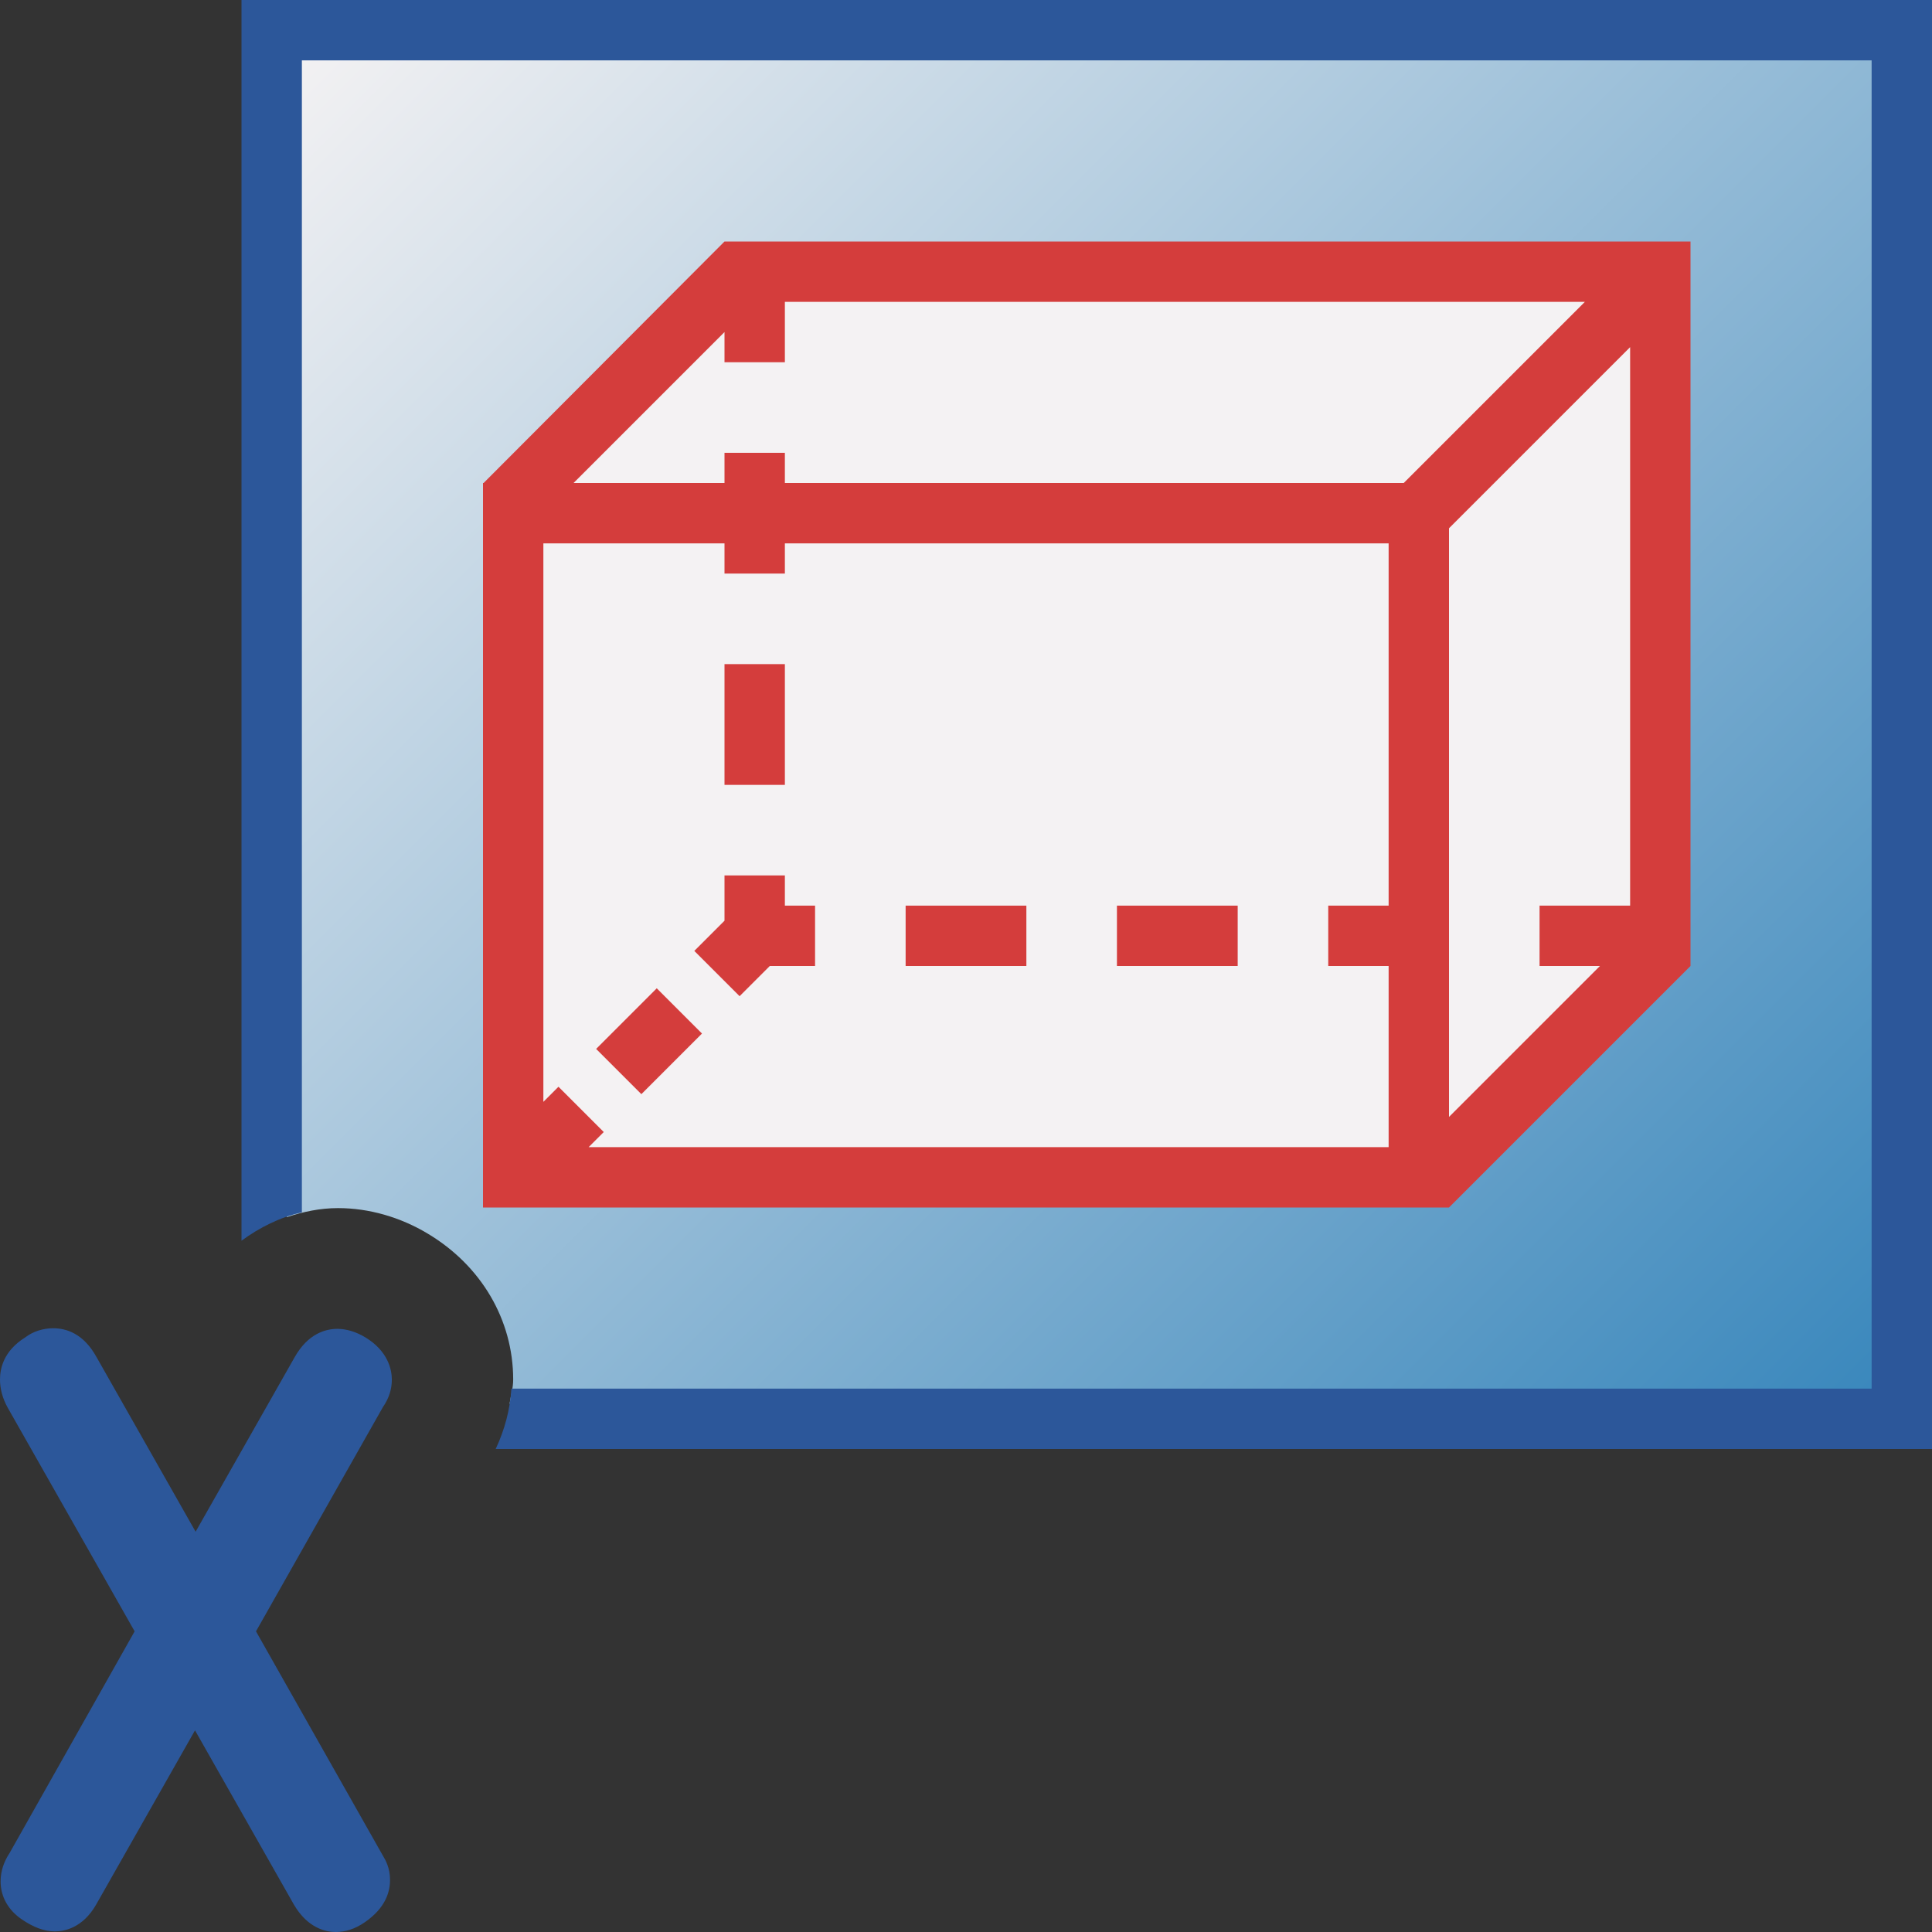 <?xml version="1.0" encoding="utf-8"?>
<!-- Generator: Adobe Illustrator 26.0.1, SVG Export Plug-In . SVG Version: 6.00 Build 0)  -->
<svg version="1.1" xmlns="http://www.w3.org/2000/svg" xmlns:xlink="http://www.w3.org/1999/xlink" x="0px" y="0px"
	 viewBox="0 0 32 32" style="enable-background:new 0 0 32 32;" xml:space="preserve">
<rect x="0" y="0" width="32" height="32" fill="#333333" stroke="none"/>
<style type="text/css">
	.st0{fill:#FFFF22;}
	.st1{fill:#62646D;}
	.st2{fill:#037DF7;}
	.st3{fill:#F9B233;}
	.st4{fill:#38CE57;}
	.st5{fill:#D43D3C;}
	.st6{fill:#FFCA22;}
	.st7{fill:#3987BC;}
	.st8{fill:#2C579A;}
	.st9{fill:#F7F074;}
	.st10{fill:#FF8500;}
	.st11{fill:#83C2E5;}
	.st12{fill:#BAE2F4;}
	.st13{fill:url(#SVGID_1_);}
	.st14{fill:none;stroke:#000000;stroke-width:0.5;stroke-linecap:round;stroke-miterlimit:10;}
	.st15{opacity:0.22;fill:#3F3F40;enable-background:new    ;}
	.st16{fill:#EDEDED;}
	.st17{opacity:0.1;}
	.st18{fill:#D1D3DB;}
	.st19{fill:#F4F2F3;}
	.st20{fill:#1D1D1B;}
	.st21{fill:#FF9595;}
	.st22{opacity:0.39;}
	.st23{fill:#009FE3;}
	.st24{fill:url(#SVGID_00000155141925902347362690000009631609185158381971_);}
	.st25{fill:#AECB6C;}
	.st26{fill:#ED8A7A;}
	.st27{fill:#EF9F78;}
	.st28{fill:#F2BA77;}
	.st29{fill:#F4D076;}
	.st30{fill:url(#SVGID_00000106870108406911260590000014503768739537851793_);}
	.st31{fill:url(#SVGID_00000170243271882821667450000008777029539588232579_);}
	.st32{fill:url(#SVGID_00000019675941291803793540000007780979057463564936_);}
	.st33{fill:url(#SVGID_00000150061649224950216780000000667717794627451060_);}
	.st34{fill:none;stroke:#009FE3;stroke-width:0.25;stroke-miterlimit:10;}
	.st35{fill:url(#SVGID_00000152257727703016555140000017615869583346468229_);}
	.st36{fill:url(#SVGID_00000006675861949989065980000006267407952216819092_);}
	.st37{fill:url(#SVGID_00000170977170156462309130000006500360240902688164_);}
	.st38{fill:url(#SVGID_00000088823655861407078240000001037194655181579934_);}
	.st39{fill:url(#SVGID_00000069378739857215348920000000212134767949256101_);}
	.st40{fill:url(#SVGID_00000155840919823217719820000007943552178622404003_);}
	.st41{fill:url(#SVGID_00000181795905594000942830000000240147686046352556_);}
	.st42{fill:url(#SVGID_00000006704167467700925570000008627840204128824467_);}
	.st43{fill:url(#SVGID_00000124869260821365174120000000060696713603031944_);}
	.st44{fill:url(#SVGID_00000158707920790940579420000004873425242864202420_);}
	.st45{fill:url(#SVGID_00000023976754313458159160000001485727161040245412_);}
	.st46{fill:url(#SVGID_00000142138113378736573160000009054865621630116274_);}
	.st47{fill:#FFFFFF;}
	.st48{fill:url(#SVGID_00000098933571870944551750000011438693221136149649_);}
</style>
<g id="Layer_1">
</g>
<g id="Layer_2">
</g>
<g id="Layer_3">
</g>
<g id="Layer_4">
</g>
<g id="Layer_5">
</g>
<g id="Layer_6">
</g>
<g id="Layer_7">
</g>
<g id="Layer_8">
</g>
<g id="Layer_9">
</g>
<g id="Layer_10">
</g>
<g id="Layer_11">
</g>
<g id="Layer_12">
</g>
<g id="Layer_13">
</g>
<g id="Layer_14">
</g>
<g id="Layer_15">
</g>
<g id="Layer_16">
</g>
<g id="Layer_17">
</g>
<g id="Layer_18">
</g>
<g id="Layer_19">
</g>
<g id="Layer_20">
</g>
<g id="Layer_21">
</g>
<g id="Layer_22">
</g>
<g id="Layer_23">
	<g>
		<g>
			<g>
				<path class="st8" d="M6.49,22.85c0-0.16-0.06-0.47-0.44-0.7c-0.15-0.09-0.31-0.14-0.46-0.14c-0.2,0-0.49,0.08-0.71,0.47
					l-1.64,2.89L1.6,22.48C1.38,22.08,1.09,22,0.88,22c-0.16,0-0.33,0.05-0.46,0.15C0.05,22.38,0,22.68,0,22.85
					c0,0.15,0.04,0.31,0.13,0.47l2.1,3.7l-2.07,3.67C0.06,30.84,0.01,31,0.01,31.16c0,0.26,0.13,0.48,0.35,0.63
					c0.19,0.13,0.37,0.2,0.55,0.2c0.16,0,0.46-0.06,0.68-0.44l1.64-2.89l1.64,2.89C5.1,31.94,5.4,32,5.56,32
					c0.16,0,0.32-0.05,0.48-0.16c0.35-0.24,0.42-0.51,0.42-0.7c0-0.13-0.03-0.26-0.11-0.39l-2.11-3.73l2.1-3.71
					C6.45,23.15,6.49,23,6.49,22.85z"/>
				<g>
					<linearGradient id="SVGID_1_" gradientUnits="userSpaceOnUse" x1="6.523" y1="-1.023" x2="31.023" y2="23.477">
						<stop  offset="0" style="stop-color:#F4F2F3"/>
						<stop  offset="1" style="stop-color:#3987BC"/>
					</linearGradient>
					<path class="st13" d="M4.75,0.75v19.41c0.27-0.09,0.55-0.15,0.85-0.15c0.51,0,1.03,0.15,1.48,0.42
						c0.89,0.53,1.42,1.43,1.42,2.42c0,0.14-0.04,0.27-0.06,0.4h22.81V0.75H4.75z M27.75,15.88l-3.88,3.88H8.25V8.12l3.88-3.88
						h15.62V15.88z"/>
				</g>
			</g>
		</g>
		<g>
			<path class="st8" d="M4,0v20.55c0.3-0.22,0.64-0.39,1-0.47V1h26v22H8.47c-0.02,0.34-0.11,0.68-0.26,1H32V0H4z"/>
		</g>
		<g>
			<g>
				<polygon class="st19" points="8.75,19.25 8.75,8.38 12.38,4.75 27.25,4.75 27.25,15.62 23.62,19.25 				"/>
			</g>
			
				<rect x="10.22" y="16.54" transform="matrix(0.707 0.707 -0.707 0.707 15.346 -2.55)" class="st5" width="1.06" height="1.42"/>
			<rect x="12" y="11" class="st5" width="1" height="2"/>
			<rect x="19" y="14.5" transform="matrix(-1.836970e-16 1 -1 -1.836970e-16 35 -4)" class="st5" width="1" height="2"/>
			<rect x="15.5" y="14.5" transform="matrix(-1.836970e-16 1 -1 -1.836970e-16 31.5 -0.5)" class="st5" width="1" height="2"/>
			<polygon class="st5" points="13,15 13,14.5 12,14.5 12,15.25 11.5,15.75 12.25,16.5 12.75,16 13.5,16 13.5,15 			"/>
			<path class="st5" d="M12,4L12,4L8.01,8H8v12h16v0l4-4h0V4H12z M23,15h-1v1h1v3H9.75L10,18.75L9.25,18L9,18.25V9h3v0.5h1V9h10V15z
				 M23.25,8H13V7.5h-1V8H9.5L12,5.5V6h1V5h13.25L23.25,8z M27,15h-1.5v1h1L24,18.5V8.75l3-3V15z"/>
		</g>
	</g>
</g>
<g id="Layer_24">
</g>
<g id="Layer_25">
</g>
<g id="Layer_26">
</g>
<g id="Layer_27">
</g>
</svg>
